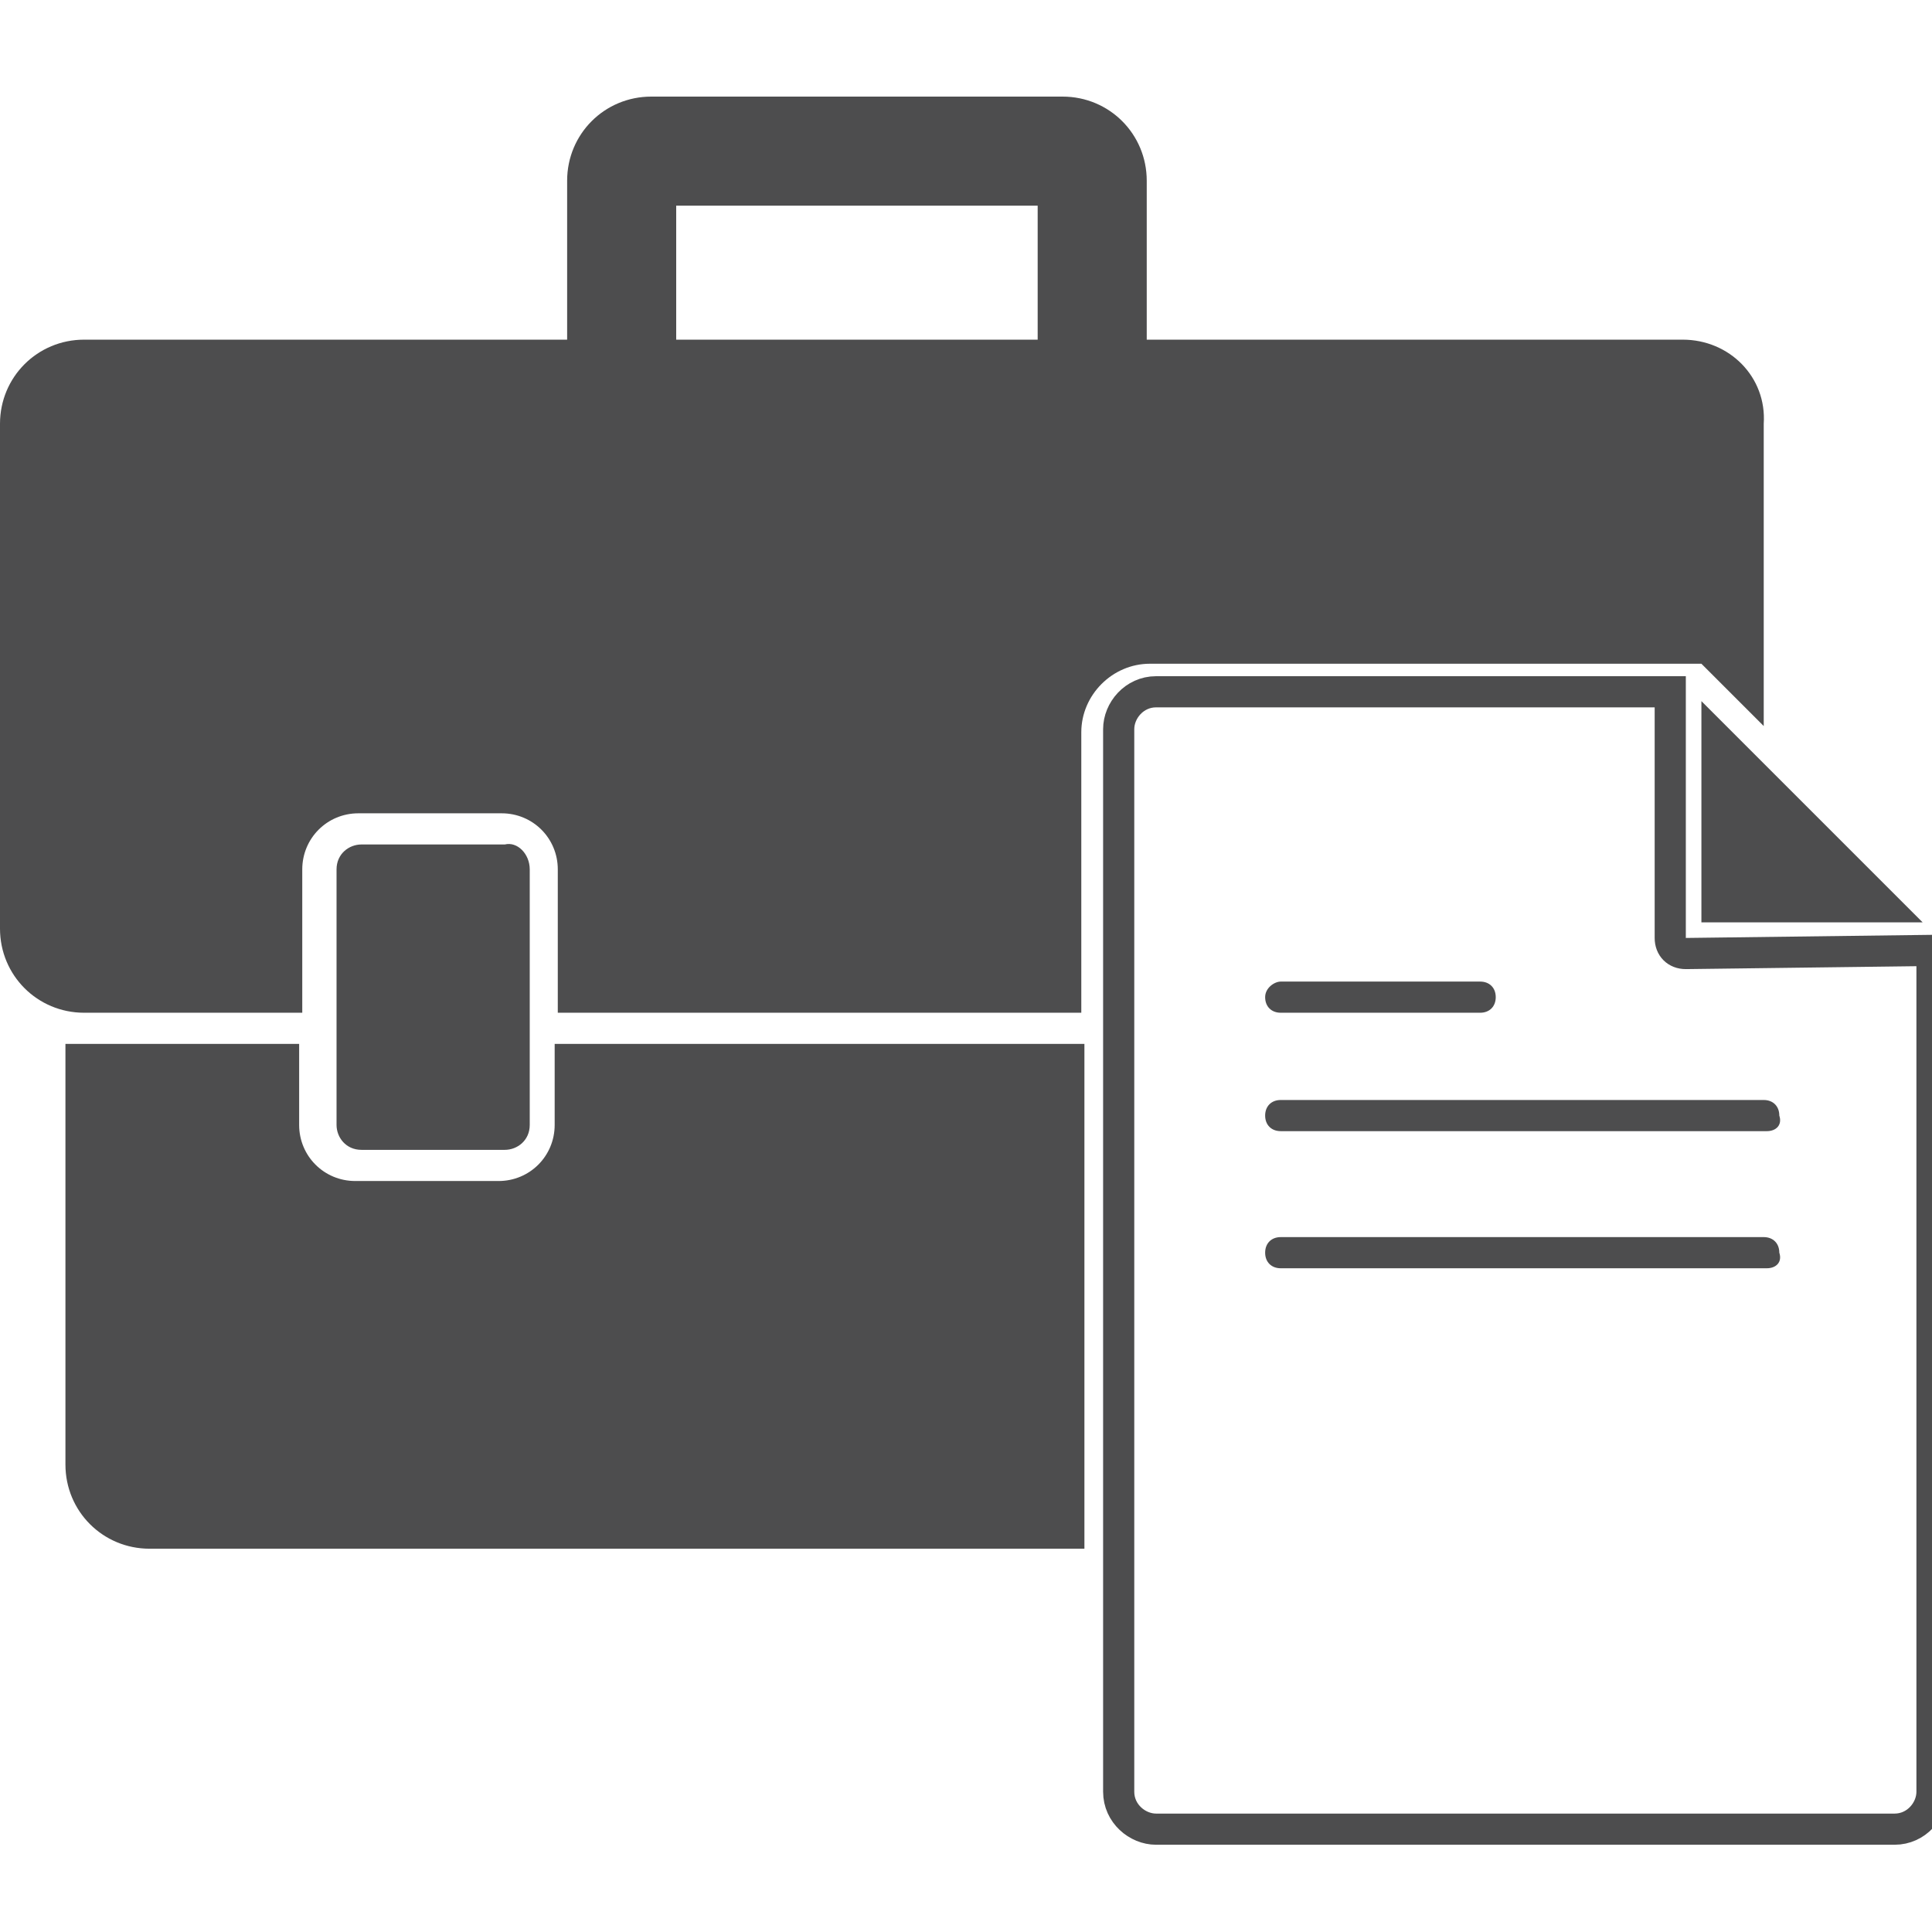 <?xml version="1.0" encoding="utf-8"?>
<!-- Generator: Adobe Illustrator 27.7.0, SVG Export Plug-In . SVG Version: 6.00 Build 0)  -->
<svg version="1.1" id="Glyph_icon" xmlns="http://www.w3.org/2000/svg" xmlns:xlink="http://www.w3.org/1999/xlink" x="0px" y="0px"
	 viewBox="0 0 62 62" style="enable-background:new 0 0 62 62;" xml:space="preserve">
<style type="text/css">
	.st0{fill:#4D4D4E;}
	.st1{fill:none;stroke:#4D4D4E;stroke-miterlimit:10;}
</style>
<path class="st0" d="M54.6,22.5v7.1h7.1L54.6,22.5z"/>
<path class="st1" d="M54.1,30.6c-0.3,0-0.5-0.2-0.5-0.5v-7.9H37.1c-0.7,0-1.2,0.6-1.2,1.2v34.1c0,0.7,0.6,1.2,1.2,1.2h23.7
	c0.7,0,1.2-0.6,1.2-1.2v-27L54.1,30.6z"/>
<path class="st0" d="M41.1,31.5h6.4c0.3,0,0.5,0.2,0.5,0.5s-0.2,0.5-0.5,0.5h-6.4c-0.3,0-0.5-0.2-0.5-0.5S40.9,31.5,41.1,31.5z"/>
<path class="st0" d="M56.7,40.7H41.1c-0.3,0-0.5-0.2-0.5-0.5s0.2-0.5,0.5-0.5h15.5c0.3,0,0.5,0.2,0.5,0.5
	C57.2,40.5,57,40.7,56.7,40.7z"/>
<path class="st0" d="M56.7,36.3H41.1c-0.3,0-0.5-0.2-0.5-0.5s0.2-0.5,0.5-0.5h15.5c0.3,0,0.5,0.2,0.5,0.5
	C57.2,36.1,57,36.3,56.7,36.3z"/>
<path class="st0" d="M34.8,33.5v16.2h-30c-1.5,0-2.7-1.2-2.7-2.7V33.5h7.5v2.6c0,1,0.8,1.8,1.8,1.8H16c1,0,1.8-0.8,1.8-1.8v-2.6
	H34.8z"/>
<path class="st0" d="M17,27.9v8.2c0,0.5-0.4,0.8-0.8,0.8h-4.6c-0.5,0-0.8-0.4-0.8-0.8v-8.2c0-0.5,0.4-0.8,0.8-0.8h4.6
	C16.6,27,17,27.4,17,27.9z"/>
<path class="st0" d="M54,10.9H36.8V5.8c0-1.5-1.2-2.7-2.7-2.7H20.9c-1.5,0-2.7,1.2-2.7,2.7v5.1H2.7c-1.5,0-2.7,1.2-2.7,2.7v16.2
	c0,1.5,1.2,2.7,2.7,2.7h7v-4.6c0-1,0.8-1.8,1.8-1.8h4.6c1,0,1.8,0.8,1.8,1.8v4.6h16.8v-9c0-1.2,1-2.2,2.2-2.2h17.7l2,2v-9.7
	C56.7,12.1,55.5,10.9,54,10.9L54,10.9z M33.3,10.9H21.7V6.6h11.6C33.3,6.6,33.3,10.9,33.3,10.9z"/>
</svg>
